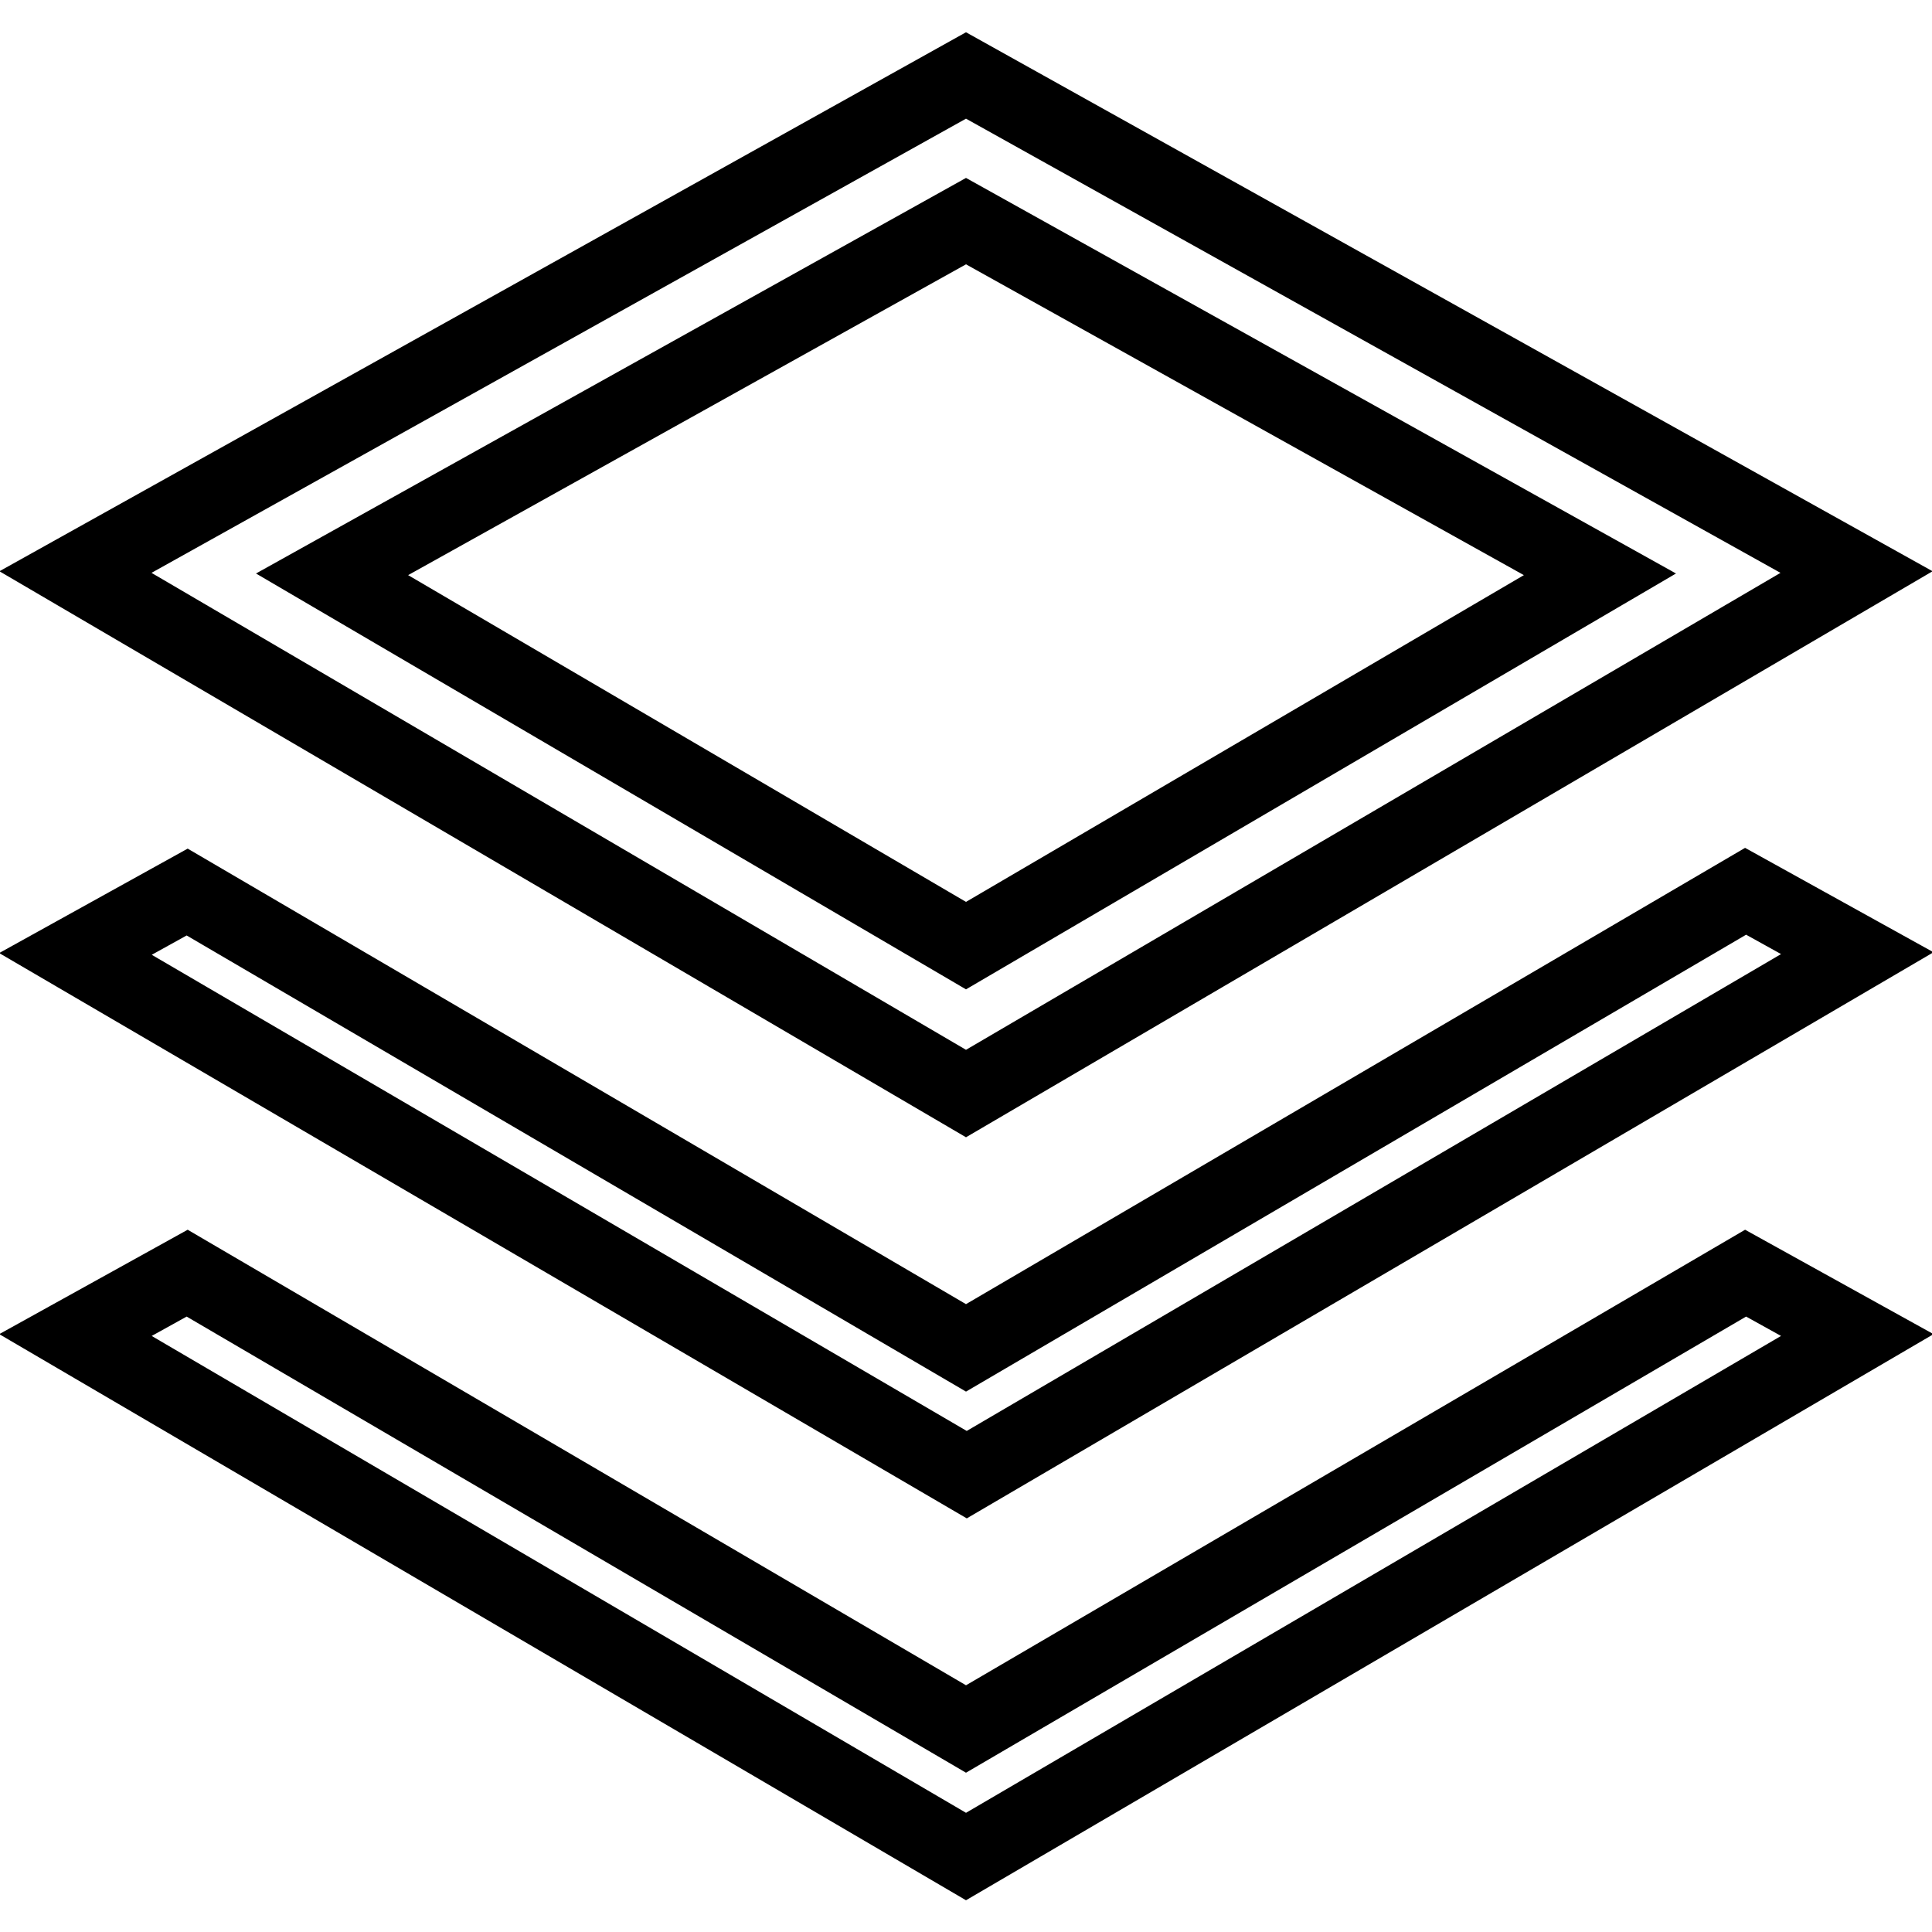 <?xml version="1.0" encoding="utf-8"?>
<!-- Svg Vector Icons : http://www.onlinewebfonts.com/icon -->
<!DOCTYPE svg PUBLIC "-//W3C//DTD SVG 1.1//EN" "http://www.w3.org/Graphics/SVG/1.1/DTD/svg11.dtd">
<svg version="1.1" xmlns="http://www.w3.org/2000/svg" xmlns:xlink="http://www.w3.org/1999/xlink" x="0px" y="0px" viewBox="0 0 256 256" enable-background="new 0 0 256 256" xml:space="preserve">
<g> <path stroke-width="10" fill-opacity="0" stroke="#000000"  d="M128,29.3L44,76.1l84,49.2l84-49.2L128,29.3z M128,10l118,65.8l-118,69.1L10,75.8L128,10z M231.3,118.1 l14.8,8.2l-118,69.1L10,126.4l14.8-8.2L128,178.6L231.3,118.1z M231.3,168.7l14.8,8.2L128,246L10,176.9l14.8-8.2L128,229.1 L231.3,168.7z"/></g>
</svg>